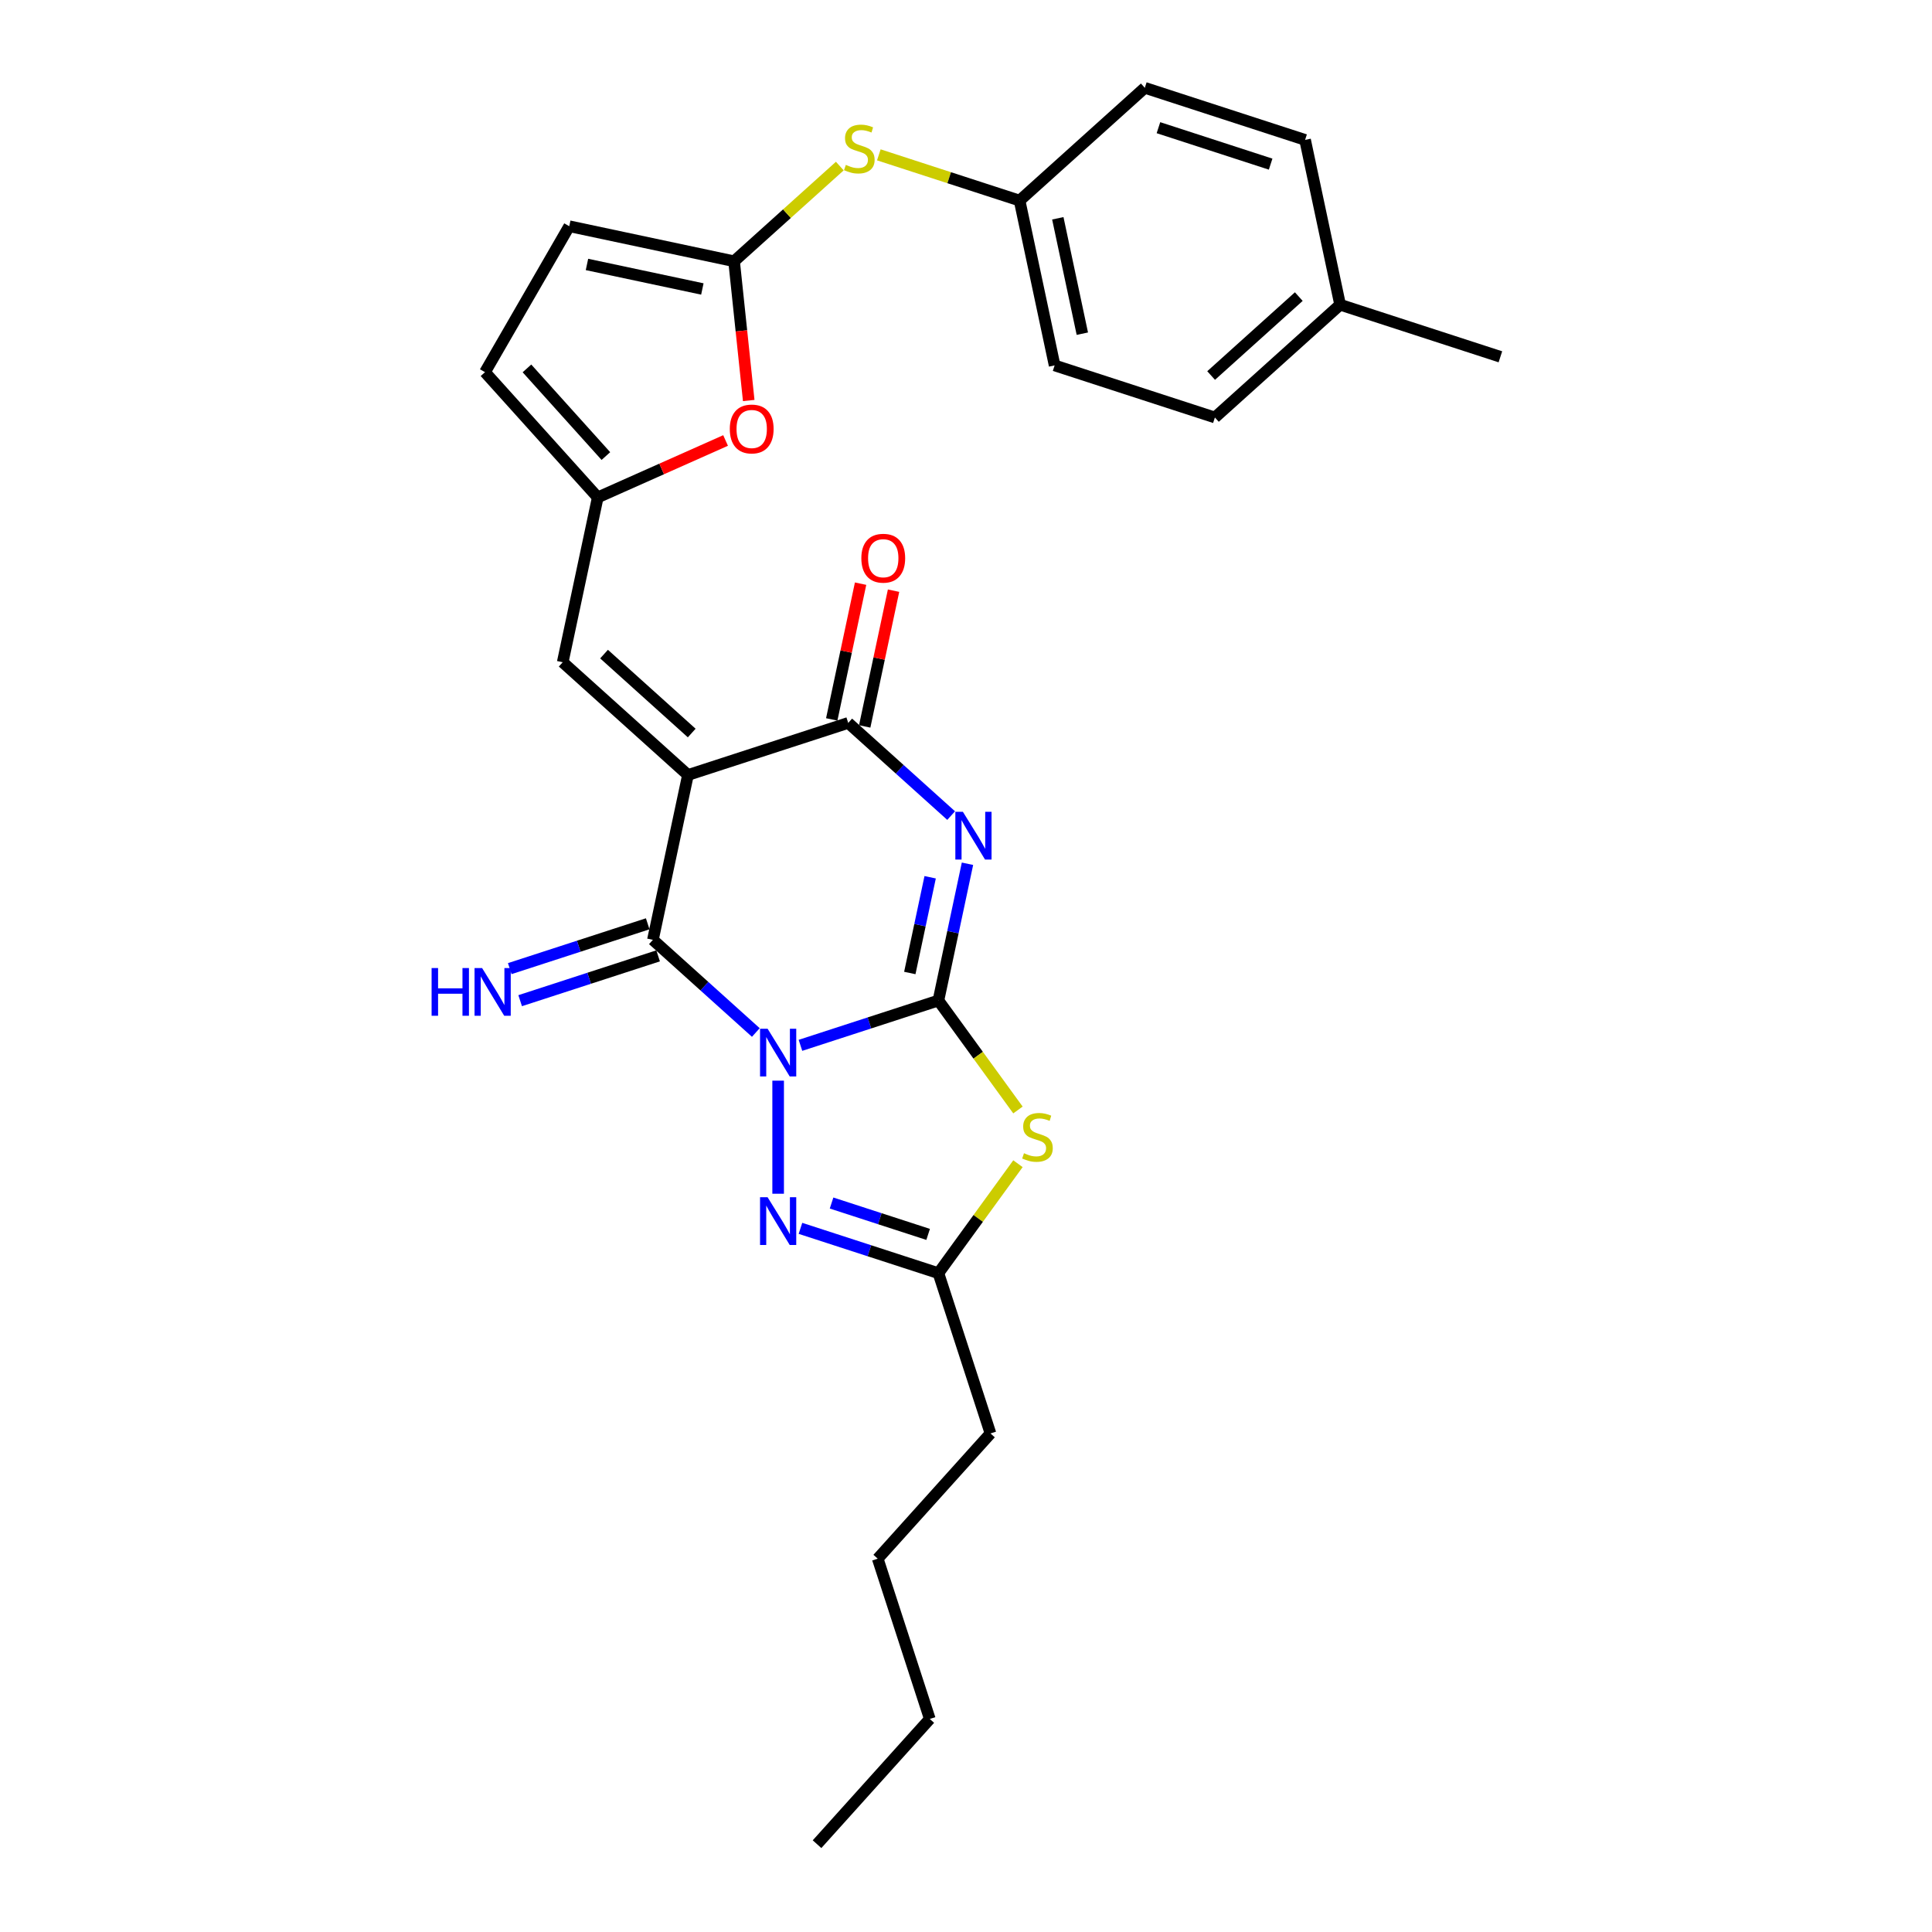 <?xml version='1.0' encoding='iso-8859-1'?>
<svg version='1.1' baseProfile='full'
              xmlns='http://www.w3.org/2000/svg'
                      xmlns:rdkit='http://www.rdkit.org/xml'
                      xmlns:xlink='http://www.w3.org/1999/xlink'
                  xml:space='preserve'
width='1000px' height='1000px' viewBox='0 0 1000 1000'>
<!-- END OF HEADER -->
<rect style='opacity:1.0;fill:#FFFFFF;stroke:none' width='1000' height='1000' x='0' y='0'> </rect>
<path class='bond-0' d='M 414.315,541.065 L 450.018,529.464' style='fill:none;fill-rule:evenodd;stroke:#0000FF;stroke-width:6px;stroke-linecap:butt;stroke-linejoin:miter;stroke-opacity:1' />
<path class='bond-0' d='M 450.018,529.464 L 485.721,517.864' style='fill:none;fill-rule:evenodd;stroke:#000000;stroke-width:6px;stroke-linecap:butt;stroke-linejoin:miter;stroke-opacity:1' />
<path class='bond-3' d='M 391.218,534.419 L 364.582,510.436' style='fill:none;fill-rule:evenodd;stroke:#0000FF;stroke-width:6px;stroke-linecap:butt;stroke-linejoin:miter;stroke-opacity:1' />
<path class='bond-3' d='M 364.582,510.436 L 337.946,486.453' style='fill:none;fill-rule:evenodd;stroke:#000000;stroke-width:6px;stroke-linecap:butt;stroke-linejoin:miter;stroke-opacity:1' />
<path class='bond-6' d='M 402.766,559.349 L 402.766,617.873' style='fill:none;fill-rule:evenodd;stroke:#0000FF;stroke-width:6px;stroke-linecap:butt;stroke-linejoin:miter;stroke-opacity:1' />
<path class='bond-1' d='M 485.721,517.864 L 493.244,482.47' style='fill:none;fill-rule:evenodd;stroke:#000000;stroke-width:6px;stroke-linecap:butt;stroke-linejoin:miter;stroke-opacity:1' />
<path class='bond-1' d='M 493.244,482.47 L 500.767,447.077' style='fill:none;fill-rule:evenodd;stroke:#0000FF;stroke-width:6px;stroke-linecap:butt;stroke-linejoin:miter;stroke-opacity:1' />
<path class='bond-1' d='M 470.914,503.619 L 476.181,478.844' style='fill:none;fill-rule:evenodd;stroke:#000000;stroke-width:6px;stroke-linecap:butt;stroke-linejoin:miter;stroke-opacity:1' />
<path class='bond-1' d='M 476.181,478.844 L 481.447,454.068' style='fill:none;fill-rule:evenodd;stroke:#0000FF;stroke-width:6px;stroke-linecap:butt;stroke-linejoin:miter;stroke-opacity:1' />
<path class='bond-5' d='M 485.721,517.864 L 506.305,546.195' style='fill:none;fill-rule:evenodd;stroke:#000000;stroke-width:6px;stroke-linecap:butt;stroke-linejoin:miter;stroke-opacity:1' />
<path class='bond-5' d='M 506.305,546.195 L 526.89,574.527' style='fill:none;fill-rule:evenodd;stroke:#CCCC00;stroke-width:6px;stroke-linecap:butt;stroke-linejoin:miter;stroke-opacity:1' />
<path class='bond-29' d='M 492.308,422.147 L 465.672,398.164' style='fill:none;fill-rule:evenodd;stroke:#0000FF;stroke-width:6px;stroke-linecap:butt;stroke-linejoin:miter;stroke-opacity:1' />
<path class='bond-29' d='M 465.672,398.164 L 439.036,374.181' style='fill:none;fill-rule:evenodd;stroke:#000000;stroke-width:6px;stroke-linecap:butt;stroke-linejoin:miter;stroke-opacity:1' />
<path class='bond-2' d='M 356.081,401.135 L 337.946,486.453' style='fill:none;fill-rule:evenodd;stroke:#000000;stroke-width:6px;stroke-linecap:butt;stroke-linejoin:miter;stroke-opacity:1' />
<path class='bond-4' d='M 356.081,401.135 L 439.036,374.181' style='fill:none;fill-rule:evenodd;stroke:#000000;stroke-width:6px;stroke-linecap:butt;stroke-linejoin:miter;stroke-opacity:1' />
<path class='bond-8' d='M 356.081,401.135 L 291.261,342.771' style='fill:none;fill-rule:evenodd;stroke:#000000;stroke-width:6px;stroke-linecap:butt;stroke-linejoin:miter;stroke-opacity:1' />
<path class='bond-8' d='M 358.031,379.416 L 312.657,338.561' style='fill:none;fill-rule:evenodd;stroke:#000000;stroke-width:6px;stroke-linecap:butt;stroke-linejoin:miter;stroke-opacity:1' />
<path class='bond-12' d='M 335.251,478.158 L 299.547,489.758' style='fill:none;fill-rule:evenodd;stroke:#000000;stroke-width:6px;stroke-linecap:butt;stroke-linejoin:miter;stroke-opacity:1' />
<path class='bond-12' d='M 299.547,489.758 L 263.844,501.359' style='fill:none;fill-rule:evenodd;stroke:#0000FF;stroke-width:6px;stroke-linecap:butt;stroke-linejoin:miter;stroke-opacity:1' />
<path class='bond-12' d='M 340.641,494.749 L 304.938,506.349' style='fill:none;fill-rule:evenodd;stroke:#000000;stroke-width:6px;stroke-linecap:butt;stroke-linejoin:miter;stroke-opacity:1' />
<path class='bond-12' d='M 304.938,506.349 L 269.235,517.95' style='fill:none;fill-rule:evenodd;stroke:#0000FF;stroke-width:6px;stroke-linecap:butt;stroke-linejoin:miter;stroke-opacity:1' />
<path class='bond-16' d='M 447.568,375.995 L 455.035,340.863' style='fill:none;fill-rule:evenodd;stroke:#000000;stroke-width:6px;stroke-linecap:butt;stroke-linejoin:miter;stroke-opacity:1' />
<path class='bond-16' d='M 455.035,340.863 L 462.503,305.732' style='fill:none;fill-rule:evenodd;stroke:#FF0000;stroke-width:6px;stroke-linecap:butt;stroke-linejoin:miter;stroke-opacity:1' />
<path class='bond-16' d='M 430.504,372.368 L 437.972,337.236' style='fill:none;fill-rule:evenodd;stroke:#000000;stroke-width:6px;stroke-linecap:butt;stroke-linejoin:miter;stroke-opacity:1' />
<path class='bond-16' d='M 437.972,337.236 L 445.439,302.105' style='fill:none;fill-rule:evenodd;stroke:#FF0000;stroke-width:6px;stroke-linecap:butt;stroke-linejoin:miter;stroke-opacity:1' />
<path class='bond-28' d='M 526.89,602.332 L 506.305,630.663' style='fill:none;fill-rule:evenodd;stroke:#CCCC00;stroke-width:6px;stroke-linecap:butt;stroke-linejoin:miter;stroke-opacity:1' />
<path class='bond-28' d='M 506.305,630.663 L 485.721,658.995' style='fill:none;fill-rule:evenodd;stroke:#000000;stroke-width:6px;stroke-linecap:butt;stroke-linejoin:miter;stroke-opacity:1' />
<path class='bond-7' d='M 414.315,635.794 L 450.018,647.395' style='fill:none;fill-rule:evenodd;stroke:#0000FF;stroke-width:6px;stroke-linecap:butt;stroke-linejoin:miter;stroke-opacity:1' />
<path class='bond-7' d='M 450.018,647.395 L 485.721,658.995' style='fill:none;fill-rule:evenodd;stroke:#000000;stroke-width:6px;stroke-linecap:butt;stroke-linejoin:miter;stroke-opacity:1' />
<path class='bond-7' d='M 430.416,622.683 L 455.409,630.804' style='fill:none;fill-rule:evenodd;stroke:#0000FF;stroke-width:6px;stroke-linecap:butt;stroke-linejoin:miter;stroke-opacity:1' />
<path class='bond-7' d='M 455.409,630.804 L 480.401,638.924' style='fill:none;fill-rule:evenodd;stroke:#000000;stroke-width:6px;stroke-linecap:butt;stroke-linejoin:miter;stroke-opacity:1' />
<path class='bond-23' d='M 485.721,658.995 L 512.675,741.95' style='fill:none;fill-rule:evenodd;stroke:#000000;stroke-width:6px;stroke-linecap:butt;stroke-linejoin:miter;stroke-opacity:1' />
<path class='bond-10' d='M 291.261,342.771 L 309.396,257.453' style='fill:none;fill-rule:evenodd;stroke:#000000;stroke-width:6px;stroke-linecap:butt;stroke-linejoin:miter;stroke-opacity:1' />
<path class='bond-9' d='M 379.961,135.229 L 383.749,171.267' style='fill:none;fill-rule:evenodd;stroke:#000000;stroke-width:6px;stroke-linecap:butt;stroke-linejoin:miter;stroke-opacity:1' />
<path class='bond-9' d='M 383.749,171.267 L 387.537,207.305' style='fill:none;fill-rule:evenodd;stroke:#FF0000;stroke-width:6px;stroke-linecap:butt;stroke-linejoin:miter;stroke-opacity:1' />
<path class='bond-15' d='M 379.961,135.229 L 407.321,110.595' style='fill:none;fill-rule:evenodd;stroke:#000000;stroke-width:6px;stroke-linecap:butt;stroke-linejoin:miter;stroke-opacity:1' />
<path class='bond-15' d='M 407.321,110.595 L 434.681,85.96' style='fill:none;fill-rule:evenodd;stroke:#CCCC00;stroke-width:6px;stroke-linecap:butt;stroke-linejoin:miter;stroke-opacity:1' />
<path class='bond-30' d='M 379.961,135.229 L 294.643,117.095' style='fill:none;fill-rule:evenodd;stroke:#000000;stroke-width:6px;stroke-linecap:butt;stroke-linejoin:miter;stroke-opacity:1' />
<path class='bond-30' d='M 363.537,149.573 L 303.814,136.878' style='fill:none;fill-rule:evenodd;stroke:#000000;stroke-width:6px;stroke-linecap:butt;stroke-linejoin:miter;stroke-opacity:1' />
<path class='bond-11' d='M 309.396,257.453 L 342.477,242.724' style='fill:none;fill-rule:evenodd;stroke:#000000;stroke-width:6px;stroke-linecap:butt;stroke-linejoin:miter;stroke-opacity:1' />
<path class='bond-11' d='M 342.477,242.724 L 375.559,227.995' style='fill:none;fill-rule:evenodd;stroke:#FF0000;stroke-width:6px;stroke-linecap:butt;stroke-linejoin:miter;stroke-opacity:1' />
<path class='bond-14' d='M 309.396,257.453 L 251.031,192.633' style='fill:none;fill-rule:evenodd;stroke:#000000;stroke-width:6px;stroke-linecap:butt;stroke-linejoin:miter;stroke-opacity:1' />
<path class='bond-14' d='M 313.605,236.057 L 272.75,190.683' style='fill:none;fill-rule:evenodd;stroke:#000000;stroke-width:6px;stroke-linecap:butt;stroke-linejoin:miter;stroke-opacity:1' />
<path class='bond-13' d='M 294.643,117.095 L 251.031,192.633' style='fill:none;fill-rule:evenodd;stroke:#000000;stroke-width:6px;stroke-linecap:butt;stroke-linejoin:miter;stroke-opacity:1' />
<path class='bond-17' d='M 454.882,80.147 L 491.309,91.983' style='fill:none;fill-rule:evenodd;stroke:#CCCC00;stroke-width:6px;stroke-linecap:butt;stroke-linejoin:miter;stroke-opacity:1' />
<path class='bond-17' d='M 491.309,91.983 L 527.737,103.819' style='fill:none;fill-rule:evenodd;stroke:#000000;stroke-width:6px;stroke-linecap:butt;stroke-linejoin:miter;stroke-opacity:1' />
<path class='bond-19' d='M 527.737,103.819 L 592.557,45.455' style='fill:none;fill-rule:evenodd;stroke:#000000;stroke-width:6px;stroke-linecap:butt;stroke-linejoin:miter;stroke-opacity:1' />
<path class='bond-20' d='M 527.737,103.819 L 545.871,189.137' style='fill:none;fill-rule:evenodd;stroke:#000000;stroke-width:6px;stroke-linecap:butt;stroke-linejoin:miter;stroke-opacity:1' />
<path class='bond-20' d='M 547.52,112.99 L 560.215,172.712' style='fill:none;fill-rule:evenodd;stroke:#000000;stroke-width:6px;stroke-linecap:butt;stroke-linejoin:miter;stroke-opacity:1' />
<path class='bond-18' d='M 693.647,157.726 L 628.826,216.091' style='fill:none;fill-rule:evenodd;stroke:#000000;stroke-width:6px;stroke-linecap:butt;stroke-linejoin:miter;stroke-opacity:1' />
<path class='bond-18' d='M 672.251,153.517 L 626.877,194.372' style='fill:none;fill-rule:evenodd;stroke:#000000;stroke-width:6px;stroke-linecap:butt;stroke-linejoin:miter;stroke-opacity:1' />
<path class='bond-24' d='M 693.647,157.726 L 776.602,184.68' style='fill:none;fill-rule:evenodd;stroke:#000000;stroke-width:6px;stroke-linecap:butt;stroke-linejoin:miter;stroke-opacity:1' />
<path class='bond-31' d='M 693.647,157.726 L 675.512,72.408' style='fill:none;fill-rule:evenodd;stroke:#000000;stroke-width:6px;stroke-linecap:butt;stroke-linejoin:miter;stroke-opacity:1' />
<path class='bond-22' d='M 592.557,45.455 L 675.512,72.408' style='fill:none;fill-rule:evenodd;stroke:#000000;stroke-width:6px;stroke-linecap:butt;stroke-linejoin:miter;stroke-opacity:1' />
<path class='bond-22' d='M 599.609,66.089 L 657.678,84.956' style='fill:none;fill-rule:evenodd;stroke:#000000;stroke-width:6px;stroke-linecap:butt;stroke-linejoin:miter;stroke-opacity:1' />
<path class='bond-21' d='M 545.871,189.137 L 628.826,216.091' style='fill:none;fill-rule:evenodd;stroke:#000000;stroke-width:6px;stroke-linecap:butt;stroke-linejoin:miter;stroke-opacity:1' />
<path class='bond-25' d='M 512.675,741.95 L 454.311,806.77' style='fill:none;fill-rule:evenodd;stroke:#000000;stroke-width:6px;stroke-linecap:butt;stroke-linejoin:miter;stroke-opacity:1' />
<path class='bond-26' d='M 454.311,806.77 L 481.264,889.725' style='fill:none;fill-rule:evenodd;stroke:#000000;stroke-width:6px;stroke-linecap:butt;stroke-linejoin:miter;stroke-opacity:1' />
<path class='bond-27' d='M 481.264,889.725 L 422.9,954.545' style='fill:none;fill-rule:evenodd;stroke:#000000;stroke-width:6px;stroke-linecap:butt;stroke-linejoin:miter;stroke-opacity:1' />
<path  class='atom-0' d='M 397.306 532.467
L 405.4 545.55
Q 406.203 546.841, 407.494 549.179
Q 408.785 551.516, 408.854 551.656
L 408.854 532.467
L 412.134 532.467
L 412.134 557.168
L 408.75 557.168
L 400.062 542.864
Q 399.05 541.189, 397.969 539.27
Q 396.922 537.351, 396.608 536.758
L 396.608 557.168
L 393.398 557.168
L 393.398 532.467
L 397.306 532.467
' fill='#0000FF'/>
<path  class='atom-2' d='M 498.396 420.195
L 506.49 433.278
Q 507.293 434.569, 508.584 436.907
Q 509.874 439.245, 509.944 439.384
L 509.944 420.195
L 513.224 420.195
L 513.224 444.897
L 509.84 444.897
L 501.152 430.592
Q 500.14 428.917, 499.059 426.998
Q 498.012 425.079, 497.698 424.486
L 497.698 444.897
L 494.488 444.897
L 494.488 420.195
L 498.396 420.195
' fill='#0000FF'/>
<path  class='atom-6' d='M 530.012 596.908
Q 530.291 597.012, 531.443 597.501
Q 532.594 597.989, 533.85 598.303
Q 535.141 598.582, 536.397 598.582
Q 538.735 598.582, 540.095 597.466
Q 541.456 596.315, 541.456 594.326
Q 541.456 592.965, 540.758 592.128
Q 540.095 591.29, 539.049 590.837
Q 538.002 590.383, 536.257 589.86
Q 534.059 589.197, 532.734 588.569
Q 531.443 587.941, 530.501 586.615
Q 529.594 585.289, 529.594 583.056
Q 529.594 579.951, 531.687 578.032
Q 533.815 576.113, 538.002 576.113
Q 540.863 576.113, 544.108 577.474
L 543.305 580.161
Q 540.34 578.939, 538.107 578.939
Q 535.699 578.939, 534.373 579.951
Q 533.048 580.928, 533.082 582.638
Q 533.082 583.964, 533.745 584.766
Q 534.443 585.569, 535.42 586.022
Q 536.432 586.476, 538.107 586.999
Q 540.34 587.697, 541.665 588.395
Q 542.991 589.092, 543.933 590.523
Q 544.91 591.918, 544.91 594.326
Q 544.91 597.745, 542.607 599.594
Q 540.34 601.408, 536.537 601.408
Q 534.339 601.408, 532.664 600.92
Q 531.024 600.466, 529.07 599.664
L 530.012 596.908
' fill='#CCCC00'/>
<path  class='atom-7' d='M 397.306 619.691
L 405.4 632.774
Q 406.203 634.065, 407.494 636.403
Q 408.785 638.74, 408.854 638.88
L 408.854 619.691
L 412.134 619.691
L 412.134 644.392
L 408.75 644.392
L 400.062 630.088
Q 399.05 628.413, 397.969 626.494
Q 396.922 624.575, 396.608 623.982
L 396.608 644.392
L 393.398 644.392
L 393.398 619.691
L 397.306 619.691
' fill='#0000FF'/>
<path  class='atom-12' d='M 377.74 222.045
Q 377.74 216.114, 380.67 212.8
Q 383.601 209.485, 389.079 209.485
Q 394.556 209.485, 397.487 212.8
Q 400.418 216.114, 400.418 222.045
Q 400.418 228.046, 397.452 231.466
Q 394.487 234.85, 389.079 234.85
Q 383.636 234.85, 380.67 231.466
Q 377.74 228.081, 377.74 222.045
M 389.079 232.059
Q 392.847 232.059, 394.871 229.547
Q 396.929 227, 396.929 222.045
Q 396.929 217.196, 394.871 214.753
Q 392.847 212.276, 389.079 212.276
Q 385.311 212.276, 383.252 214.719
Q 381.229 217.161, 381.229 222.045
Q 381.229 227.035, 383.252 229.547
Q 385.311 232.059, 389.079 232.059
' fill='#FF0000'/>
<path  class='atom-13' d='M 223.398 501.056
L 226.748 501.056
L 226.748 511.558
L 239.378 511.558
L 239.378 501.056
L 242.727 501.056
L 242.727 525.758
L 239.378 525.758
L 239.378 514.349
L 226.748 514.349
L 226.748 525.758
L 223.398 525.758
L 223.398 501.056
' fill='#0000FF'/>
<path  class='atom-13' d='M 249.531 501.056
L 257.625 514.14
Q 258.428 515.43, 259.719 517.768
Q 261.009 520.106, 261.079 520.245
L 261.079 501.056
L 264.359 501.056
L 264.359 525.758
L 260.975 525.758
L 252.287 511.453
Q 251.275 509.778, 250.194 507.859
Q 249.147 505.94, 248.833 505.347
L 248.833 525.758
L 245.623 525.758
L 245.623 501.056
L 249.531 501.056
' fill='#0000FF'/>
<path  class='atom-16' d='M 437.804 85.343
Q 438.083 85.448, 439.234 85.936
Q 440.385 86.425, 441.641 86.739
Q 442.932 87.018, 444.188 87.018
Q 446.526 87.018, 447.887 85.901
Q 449.247 84.75, 449.247 82.761
Q 449.247 81.401, 448.55 80.563
Q 447.887 79.726, 446.84 79.272
Q 445.793 78.819, 444.049 78.296
Q 441.851 77.633, 440.525 77.005
Q 439.234 76.377, 438.292 75.051
Q 437.385 73.725, 437.385 71.492
Q 437.385 68.387, 439.478 66.468
Q 441.607 64.549, 445.793 64.549
Q 448.654 64.549, 451.899 65.91
L 451.097 68.596
Q 448.131 67.375, 445.898 67.375
Q 443.491 67.375, 442.165 68.387
Q 440.839 69.364, 440.874 71.073
Q 440.874 72.399, 441.537 73.202
Q 442.235 74.004, 443.212 74.458
Q 444.223 74.911, 445.898 75.435
Q 448.131 76.132, 449.457 76.83
Q 450.783 77.528, 451.725 78.959
Q 452.701 80.354, 452.701 82.761
Q 452.701 86.181, 450.399 88.03
Q 448.131 89.844, 444.328 89.844
Q 442.13 89.844, 440.455 89.356
Q 438.815 88.902, 436.862 88.1
L 437.804 85.343
' fill='#CCCC00'/>
<path  class='atom-17' d='M 445.832 288.933
Q 445.832 283.002, 448.762 279.687
Q 451.693 276.373, 457.171 276.373
Q 462.648 276.373, 465.579 279.687
Q 468.51 283.002, 468.51 288.933
Q 468.51 294.934, 465.544 298.353
Q 462.579 301.738, 457.171 301.738
Q 451.728 301.738, 448.762 298.353
Q 445.832 294.969, 445.832 288.933
M 457.171 298.947
Q 460.939 298.947, 462.962 296.434
Q 465.021 293.888, 465.021 288.933
Q 465.021 284.084, 462.962 281.641
Q 460.939 279.164, 457.171 279.164
Q 453.403 279.164, 451.344 281.606
Q 449.321 284.049, 449.321 288.933
Q 449.321 293.922, 451.344 296.434
Q 453.403 298.947, 457.171 298.947
' fill='#FF0000'/>
</svg>
